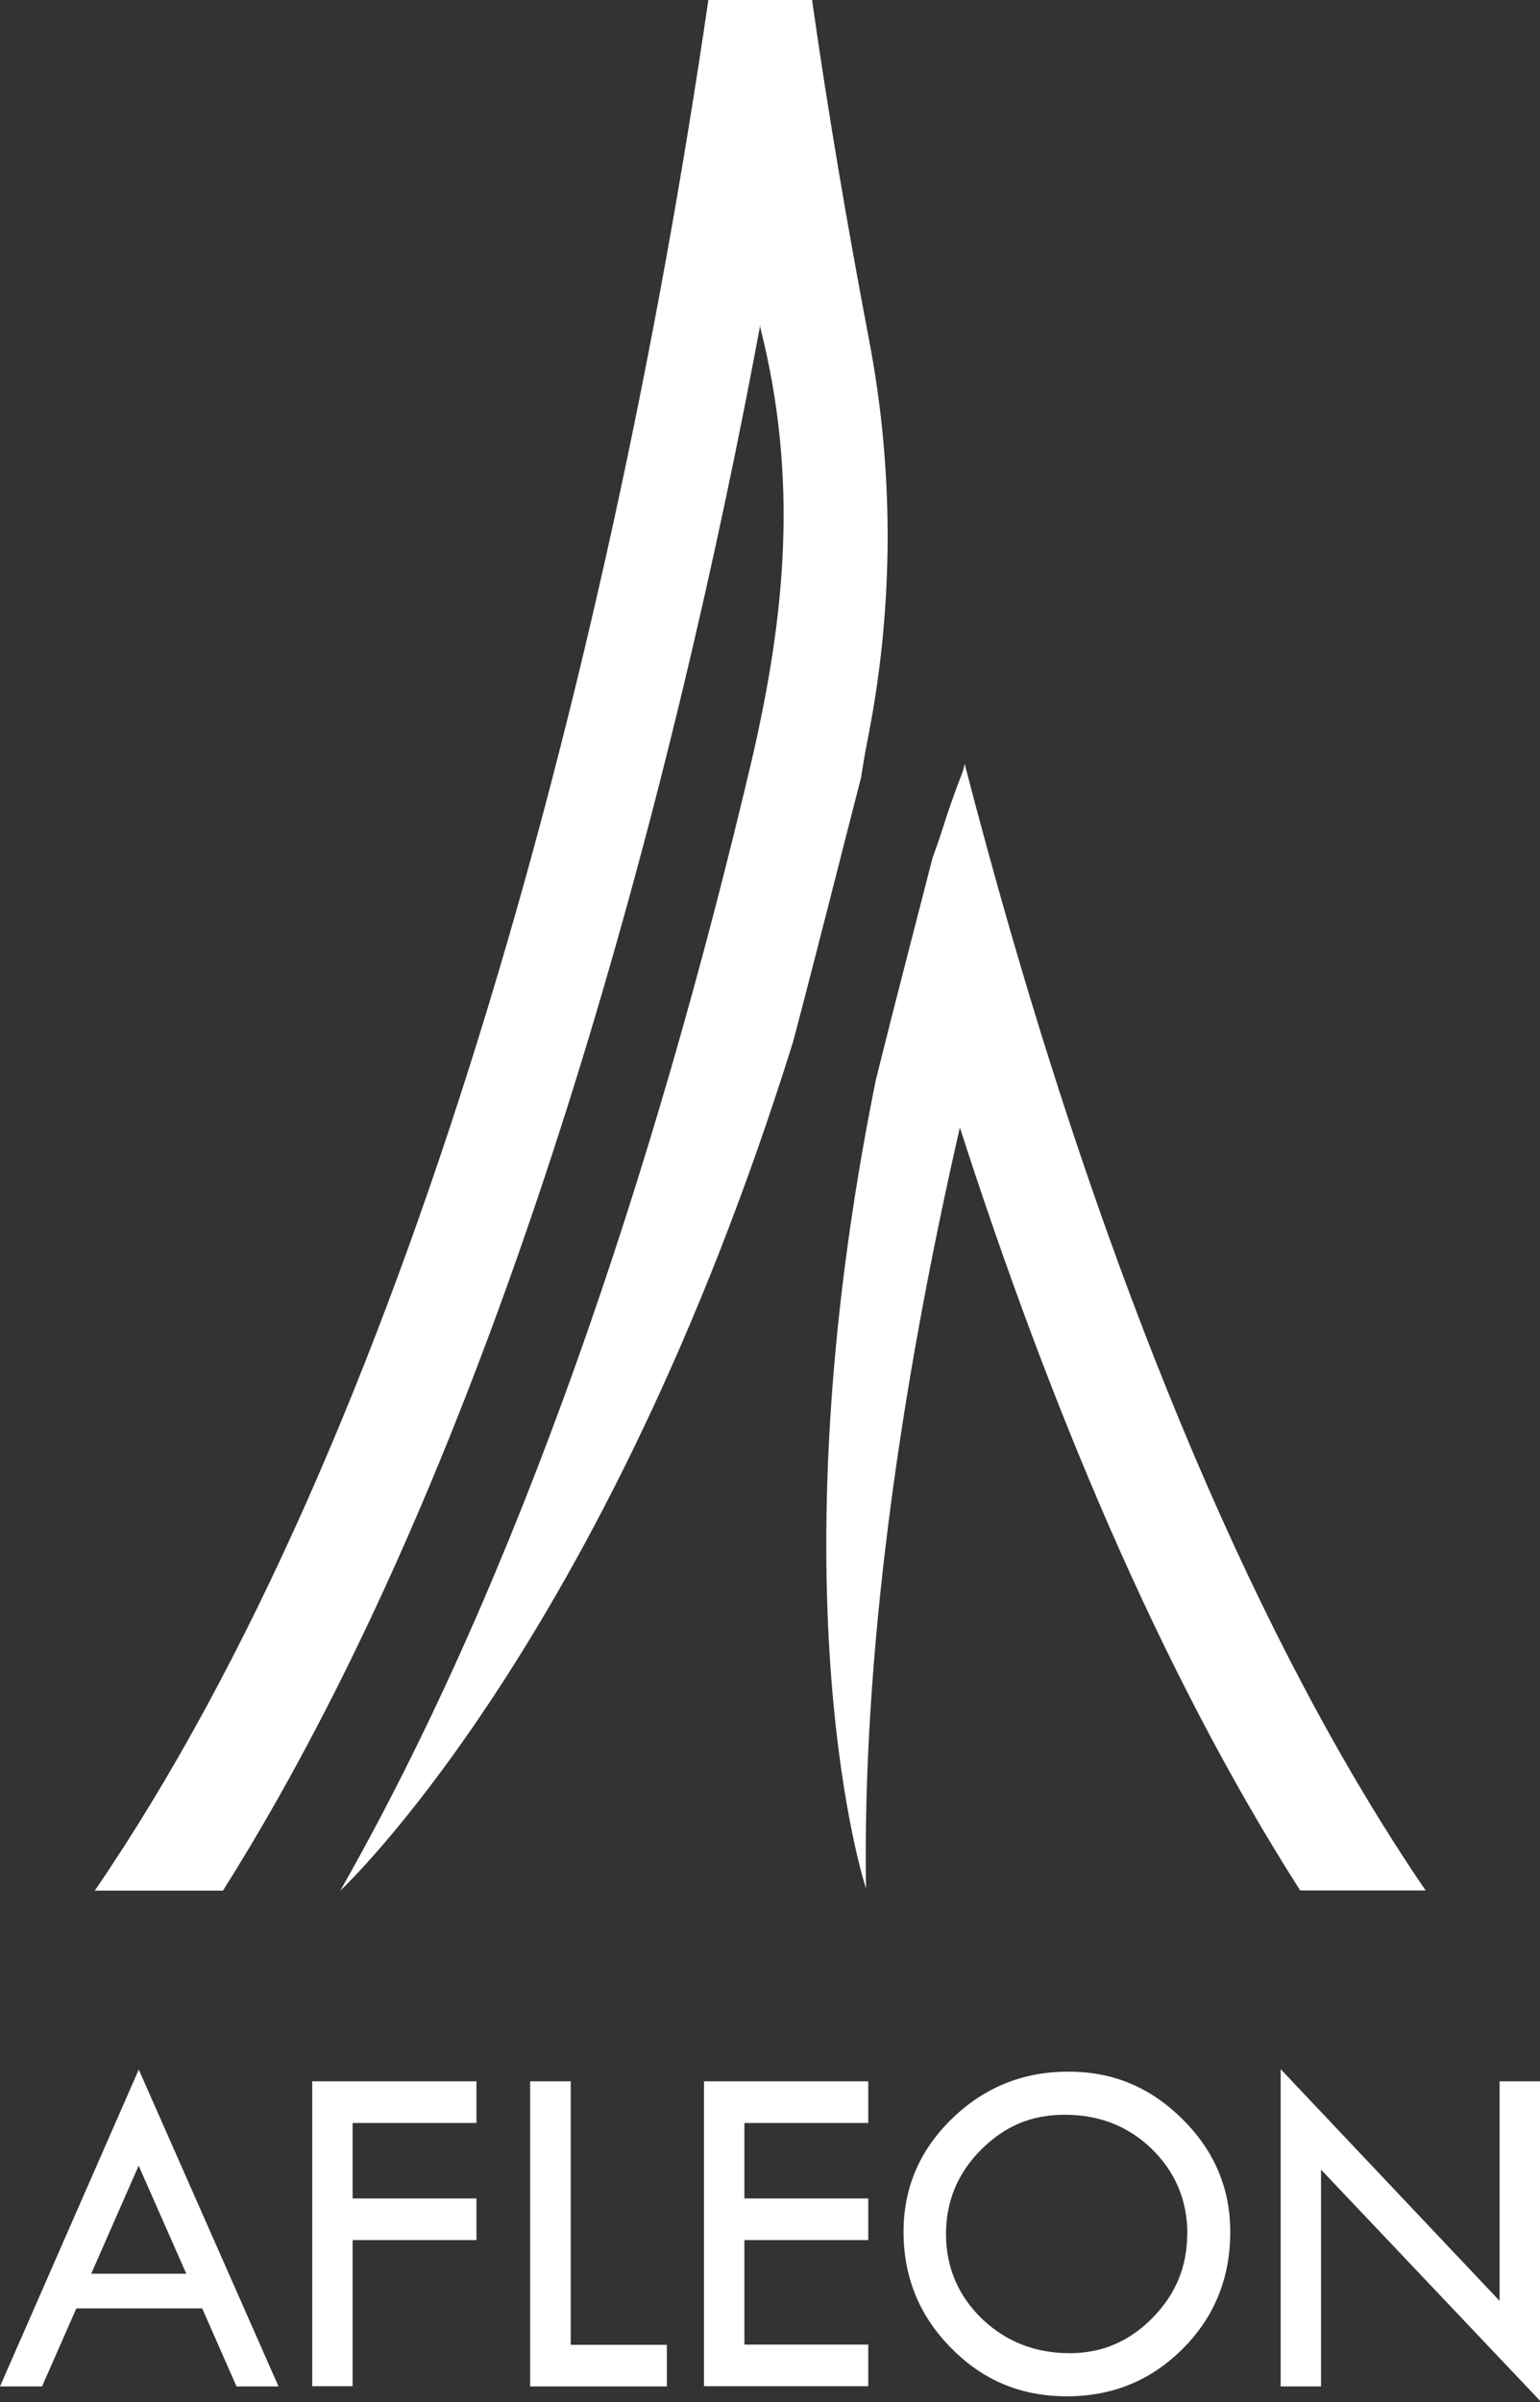 <svg xmlns="http://www.w3.org/2000/svg" width="118" height="184" viewBox="0 0 118 184" fill="none"><rect x="0" y="0" width="118" height="184" fill="#333333" stroke="none"/><path d="M66.605 26.116C68.483 35.94 68.483 46.18 66.605 56.004C66.187 58.091 65.979 59.552 65.979 59.552C64.309 66.036 62.639 72.714 60.761 79.824C46.346 126.005 26.073 144.816 26.073 144.816C39.653 120.996 50.103 90.065 57.63 58.105C60.135 47.238 61.22 36.802 58.256 25.087V24.878C51.995 58.522 39.236 109.711 17.085 144.816H7.262C30.874 110.324 46.555 52.859 54.277 0H62.222C63.474 8.78 64.935 17.337 66.605 26.116Z" fill="white"></path><path d="M109.237 144.802H99.623C88.742 127.772 80.213 107.054 73.548 86.364C68.873 106.817 66.076 126.909 66.354 144.649C66.354 144.649 59.036 122.596 67.106 82.732C68.594 76.736 70.069 71.128 71.461 65.688C71.461 65.688 71.906 64.519 72.435 62.822C72.838 61.583 73.284 60.345 73.757 59.134C73.812 58.967 73.882 58.814 73.951 58.647C75.037 62.835 76.178 67.01 77.36 71.114C85.57 99.568 96.283 125.838 109.237 144.802Z" fill="white"></path><path d="M73.965 58.647C73.895 58.814 73.84 58.967 73.77 59.134L73.923 58.508C73.923 58.508 73.951 58.605 73.965 58.647Z" fill="white"></path><path fill-rule="evenodd" clip-rule="evenodd" d="M10.632 158.521L21.342 182.793H18.121L15.495 176.818H5.848L3.221 182.793H0L10.632 158.521ZM10.632 165.866L6.989 174.16H14.275L10.616 165.866H10.632ZM23.922 159.423H36.508V162.612H27.018V168.394H36.508V171.583H27.018V182.777H23.922V159.407V159.423ZM40.636 159.423H43.732V179.604H51.096V182.793H40.621V159.423H40.636ZM53.942 159.423H66.528V162.612H57.038V168.394H66.528V171.583H57.038V179.588H66.528V182.777H53.942V159.407V159.423ZM69.233 170.955C69.233 167.573 70.469 164.69 72.939 162.29C75.409 159.89 78.38 158.682 81.851 158.682C85.322 158.682 88.152 159.89 90.607 162.322C93.046 164.738 94.266 167.621 94.266 170.955C94.266 174.482 93.062 177.462 90.638 179.894C88.215 182.326 85.26 183.55 81.742 183.55C78.224 183.55 75.316 182.326 72.892 179.862C70.453 177.414 69.233 174.434 69.233 170.939V170.955ZM90.982 171.132C90.982 168.555 90.075 166.397 88.277 164.625C86.479 162.87 84.243 161.984 81.601 161.984C78.959 161.984 76.957 162.886 75.159 164.674C73.377 166.461 72.486 168.62 72.486 171.132C72.486 173.645 73.408 175.835 75.237 177.607C77.067 179.362 79.318 180.248 81.976 180.248C84.431 180.248 86.542 179.346 88.308 177.542C90.091 175.739 90.966 173.596 90.966 171.132H90.982ZM98.127 158.489L114.904 176.238V159.423H118V183.888L101.223 166.188V182.793H98.127V158.473V158.489Z" fill="white"></path></svg>